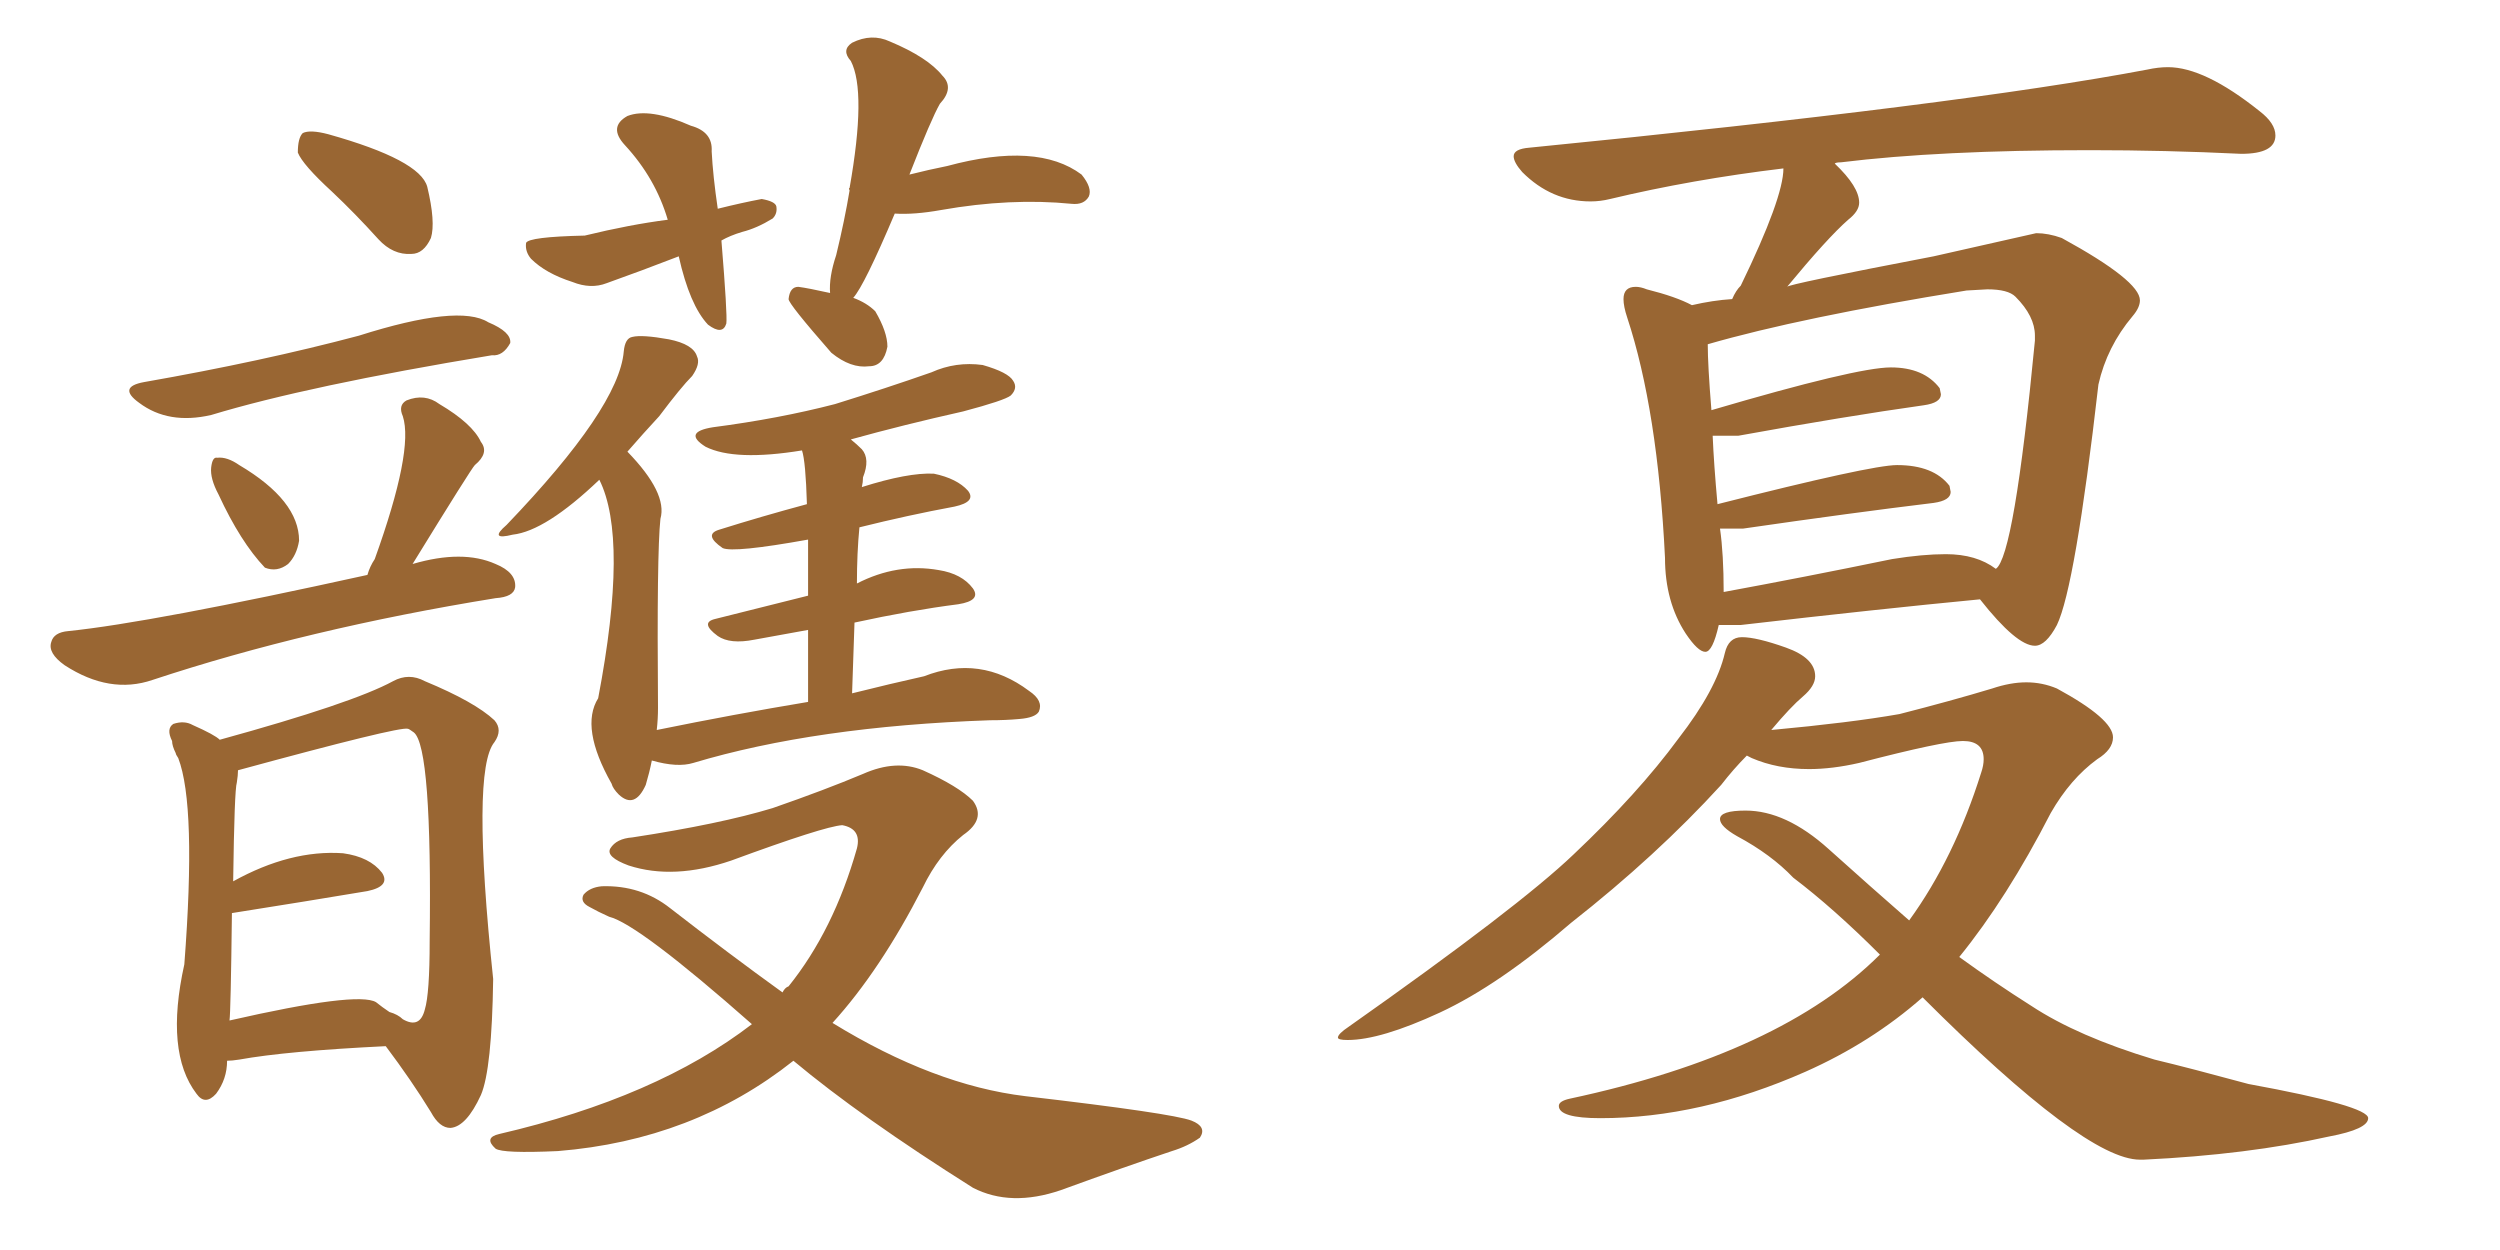 <svg xmlns="http://www.w3.org/2000/svg" xmlns:xlink="http://www.w3.org/1999/xlink" width="300" height="150"><path fill="#996633" padding="10" d="M39.84 23.00L39.84 23.00Q36.33 19.78 35.74 18.31L35.74 18.31Q35.74 16.55 36.33 15.97L36.33 15.97Q37.21 15.53 39.40 16.11L39.40 16.11Q50.39 19.19 51.27 22.41L51.27 22.41Q52.29 26.66 51.71 28.56L51.71 28.56Q50.83 30.47 49.37 30.47L49.37 30.47Q47.17 30.62 45.41 28.71L45.41 28.71Q42.63 25.63 39.84 23.00ZM17.29 45.85L17.29 45.85Q31.49 43.36 43.07 40.28L43.07 40.28Q55.08 36.47 58.59 38.67L58.59 38.67Q61.38 39.84 61.23 41.16L61.23 41.16Q60.35 42.77 59.03 42.63L59.03 42.63Q36.91 46.29 25.34 49.80L25.34 49.80Q20.21 50.98 16.70 48.34L16.70 48.34Q14.06 46.44 17.29 45.85ZM26.22 59.33L26.22 59.33Q25.20 57.42 25.34 56.10L25.34 56.10Q25.49 54.79 26.07 54.93L26.07 54.93Q27.25 54.79 28.71 55.81L28.71 55.81Q35.89 60.06 35.89 64.89L35.89 64.89Q35.60 66.65 34.57 67.68L34.57 67.68Q33.25 68.70 31.79 68.12L31.79 68.12Q28.86 65.04 26.22 59.33ZM44.09 68.99L44.09 68.99Q44.38 67.97 44.97 67.09L44.97 67.09Q49.66 54.05 48.34 49.95L48.34 49.95Q47.75 48.63 48.78 48.05L48.78 48.05Q50.98 47.17 52.73 48.49L52.73 48.49Q56.69 50.83 57.71 53.03L57.71 53.03Q58.74 54.35 56.98 55.81L56.98 55.81Q56.54 56.25 49.51 67.68L49.51 67.68Q55.52 65.92 59.47 67.68L59.47 67.68Q61.96 68.70 61.82 70.46L61.82 70.46Q61.67 71.63 59.47 71.78L59.47 71.78Q36.91 75.44 18.31 81.59L18.31 81.59Q13.18 83.35 7.76 79.83L7.76 79.83Q5.71 78.37 6.15 77.05L6.15 77.05Q6.45 75.88 8.20 75.73L8.20 75.73Q18.16 74.71 44.09 68.99ZM27.25 127.29L27.25 127.29Q27.25 129.49 25.93 131.25L25.93 131.25Q24.61 132.71 23.58 131.25L23.58 131.25Q19.78 126.27 22.12 115.72L22.12 115.72Q23.58 96.68 21.39 90.97L21.39 90.97Q21.09 90.53 21.09 90.38L21.09 90.38Q20.65 89.50 20.65 88.92L20.65 88.92Q19.92 87.45 20.80 86.87L20.80 86.87Q22.12 86.43 23.14 87.01L23.14 87.01Q25.78 88.18 26.37 88.77L26.37 88.77Q42.33 84.38 47.17 81.74L47.17 81.74Q49.07 80.71 50.98 81.74L50.98 81.74Q56.98 84.23 59.33 86.43L59.33 86.43Q60.35 87.60 59.33 89.06L59.33 89.06Q56.54 92.43 59.18 117.48L59.18 117.48Q59.03 128.32 57.71 131.40L57.71 131.40Q55.96 135.21 54.05 135.35L54.05 135.35Q52.73 135.35 51.71 133.45L51.71 133.45Q49.37 129.64 46.29 125.54L46.29 125.54Q34.42 126.12 28.71 127.15L28.71 127.15Q27.83 127.29 27.25 127.29ZM45.12 120.26L45.12 120.26Q45.85 120.85 46.73 121.44L46.73 121.44Q47.75 121.73 48.34 122.31L48.34 122.31Q50.39 123.49 50.98 121.14L50.98 121.14Q51.56 119.24 51.56 112.94L51.56 112.94Q51.86 89.65 49.66 87.89L49.66 87.89Q49.07 87.45 48.93 87.45L48.93 87.45Q47.90 87.16 28.56 92.43L28.56 92.43Q28.56 93.02 28.42 93.90L28.42 93.90Q28.13 94.78 27.98 105.76L27.98 105.76Q34.86 101.95 41.16 102.39L41.16 102.39Q44.38 102.83 45.85 104.74L45.85 104.74Q46.88 106.35 44.09 106.93L44.09 106.93Q37.06 108.11 27.83 109.57L27.83 109.57Q27.69 121.44 27.54 122.46L27.54 122.46Q42.92 118.95 45.12 120.26ZM86.57 28.86L86.57 28.86Q87.30 37.79 87.16 38.82L87.16 38.82Q86.72 40.28 84.96 38.96L84.96 38.96Q82.76 36.62 81.45 30.76L81.45 30.76Q76.90 32.52 72.80 33.98L72.80 33.98Q70.90 34.72 68.70 33.84L68.70 33.84Q65.48 32.81 63.72 31.05L63.72 31.05Q62.99 30.18 63.13 29.15L63.13 29.15Q63.43 28.42 70.17 28.27L70.17 28.27Q75.59 26.95 80.13 26.37L80.13 26.37Q78.66 21.39 75 17.43L75 17.43Q72.95 15.23 75.29 13.92L75.29 13.92Q77.93 12.89 82.91 15.09L82.91 15.09Q85.55 15.82 85.40 18.16L85.40 18.16Q85.55 21.09 86.13 25.05L86.13 25.05Q89.06 24.32 91.41 23.88L91.41 23.88Q93.02 24.17 93.16 24.76L93.16 24.76Q93.31 25.63 92.72 26.22L92.72 26.22Q90.82 27.39 89.06 27.83L89.06 27.83Q87.60 28.27 86.57 28.86ZM99.61 35.16L99.61 35.16Q99.46 33.25 100.34 30.62L100.34 30.62Q101.37 26.37 101.95 22.85L101.95 22.85Q101.81 22.56 101.95 22.56L101.95 22.56Q104.00 10.99 102.10 7.32L102.10 7.32Q100.93 6.01 102.25 5.13L102.25 5.13Q104.59 3.96 106.79 4.98L106.79 4.98Q111.33 6.88 113.09 9.08L113.09 9.08Q114.55 10.55 112.79 12.45L112.79 12.45Q111.77 14.21 109.13 20.95L109.13 20.95Q111.47 20.36 113.67 19.92L113.67 19.92Q124.51 16.99 129.79 20.95L129.79 20.95Q131.10 22.56 130.66 23.58L130.66 23.58Q130.08 24.61 128.61 24.46L128.61 24.46Q121.29 23.73 112.94 25.20L112.94 25.20Q109.72 25.78 107.37 25.63L107.37 25.63Q103.71 34.28 102.39 35.74L102.39 35.74Q104.00 36.33 105.03 37.35L105.03 37.35Q106.49 39.84 106.49 41.60L106.49 41.60Q106.05 43.95 104.30 43.95L104.30 43.95Q102.10 44.24 99.76 42.33L99.76 42.33Q94.63 36.47 94.63 35.89L94.63 35.89Q94.78 34.42 95.80 34.42L95.80 34.42Q96.97 34.57 99.61 35.16ZM96.97 84.23L96.97 84.23Q96.97 79.25 96.97 75.59L96.97 75.59Q93.75 76.17 90.53 76.76L90.53 76.76Q87.60 77.34 86.13 76.32L86.13 76.32Q83.94 74.71 85.84 74.27L85.84 74.27Q91.11 72.95 96.97 71.48L96.97 71.48Q96.97 67.53 96.97 64.75L96.97 64.75Q88.04 66.36 86.72 65.77L86.72 65.77Q84.38 64.16 86.28 63.57L86.28 63.57Q91.41 61.96 96.83 60.50L96.83 60.50Q96.68 55.37 96.24 54.05L96.24 54.05Q88.18 55.37 84.67 53.61L84.67 53.61Q81.88 51.86 85.55 51.27L85.55 51.27Q93.46 50.24 100.20 48.49L100.20 48.49Q106.35 46.58 111.77 44.68L111.77 44.68Q114.70 43.36 117.92 43.80L117.92 43.80Q121.00 44.68 121.58 45.70L121.58 45.70Q122.17 46.58 121.29 47.46L121.29 47.46Q120.56 48.05 115.58 49.37L115.58 49.37Q108.40 50.98 102.10 52.73L102.10 52.73Q102.83 53.32 103.42 53.91L103.42 53.91Q104.44 55.08 103.56 57.28L103.56 57.28Q103.56 57.86 103.42 58.45L103.42 58.45Q108.98 56.69 112.06 56.84L112.06 56.84Q114.84 57.42 116.16 58.89L116.16 58.89Q117.19 60.21 114.55 60.79L114.55 60.79Q108.98 61.82 103.13 63.28L103.13 63.28Q102.83 66.36 102.83 70.02L102.83 70.02Q107.67 67.53 112.65 68.41L112.65 68.41Q115.43 68.85 116.75 70.61L116.75 70.61Q117.77 72.07 114.99 72.51L114.99 72.51Q109.28 73.24 102.54 74.71L102.54 74.71Q102.39 78.66 102.25 83.20L102.25 83.20Q106.93 82.03 110.89 81.15L110.89 81.15Q117.63 78.52 123.49 82.91L123.49 82.91Q125.24 84.08 124.66 85.40L124.66 85.40Q124.22 86.13 122.31 86.28L122.31 86.28Q120.70 86.43 118.80 86.43L118.80 86.43Q97.85 87.16 83.20 91.55L83.20 91.55Q81.30 92.14 78.22 91.26L78.22 91.26Q77.93 92.72 77.49 94.19L77.49 94.19Q76.17 97.12 74.27 95.36L74.27 95.36Q73.54 94.63 73.39 94.04L73.39 94.04Q69.58 87.30 71.78 83.79L71.78 83.79Q75.44 64.60 71.92 57.57L71.92 57.57Q65.48 63.72 61.52 64.16L61.52 64.16Q58.59 64.89 60.79 62.99L60.79 62.99Q74.27 48.93 74.85 42.19L74.85 42.19Q75 40.58 75.88 40.43L75.88 40.43Q77.05 40.14 80.27 40.72L80.27 40.72Q83.20 41.31 83.64 42.77L83.64 42.77Q84.08 43.65 83.06 45.12L83.06 45.12Q81.74 46.44 79.10 49.95L79.10 49.95Q77.20 52.00 75.29 54.20L75.29 54.20Q80.13 59.18 79.25 62.26L79.25 62.26Q78.81 66.36 78.96 84.96L78.96 84.96Q78.96 86.28 78.81 87.60L78.81 87.60Q88.18 85.69 96.97 84.23ZM95.21 127.29L95.21 127.29L95.21 127.29Q83.20 136.82 66.94 138.13L66.94 138.13Q60.35 138.43 59.47 137.84L59.47 137.84Q58.01 136.52 59.91 136.08L59.91 136.08Q78.81 131.69 90.23 122.90L90.23 122.90Q76.61 110.89 73.10 110.01L73.10 110.01Q71.78 109.42 70.75 108.84L70.75 108.84Q69.58 108.25 70.02 107.37L70.02 107.37Q70.75 106.49 72.22 106.35L72.22 106.35Q76.90 106.20 80.42 108.98L80.42 108.98Q87.60 114.55 93.90 119.09L93.90 119.09Q94.19 118.51 94.63 118.36L94.63 118.36Q100.05 111.62 102.83 101.81L102.83 101.81Q103.42 99.46 101.07 99.02L101.07 99.02Q98.88 99.17 87.74 103.27L87.74 103.27Q80.86 105.62 75.44 103.86L75.44 103.86Q72.66 102.83 73.24 101.81L73.24 101.81Q73.97 100.63 75.88 100.49L75.88 100.49Q86.43 98.88 92.72 96.97L92.72 96.97Q99.02 94.78 103.56 92.87L103.56 92.87Q107.52 91.11 110.74 92.43L110.74 92.43Q114.99 94.34 116.75 96.09L116.75 96.09Q118.36 98.29 115.58 100.20L115.58 100.20Q112.65 102.54 110.74 106.49L110.74 106.49Q105.62 116.46 99.90 122.75L99.90 122.75Q112.06 130.22 123.05 131.54L123.05 131.54Q140.63 133.59 142.97 134.47L142.97 134.47Q144.87 135.21 143.99 136.52L143.99 136.52Q142.53 137.55 140.63 138.13L140.63 138.13Q134.91 140.04 127.29 142.82L127.29 142.82Q121.29 144.87 116.75 142.53L116.75 142.53Q103.27 134.03 95.21 127.29ZM204.64 78.22L204.64 78.22Q203.76 78.22 202.29 76.03L202.29 76.03Q199.80 72.22 199.80 66.94L199.80 66.94Q198.93 49.22 195.26 38.09L195.26 38.09Q194.82 36.77 194.82 35.89L194.82 35.89Q194.82 34.42 196.29 34.42L196.29 34.42Q196.88 34.42 197.61 34.72L197.61 34.72Q201.12 35.60 203.03 36.62L203.03 36.62Q205.52 36.04 207.86 35.89L207.86 35.89Q208.30 34.86 208.89 34.28L208.89 34.28Q214.01 23.73 214.01 20.21L214.01 20.21Q203.03 21.53 193.21 23.88L193.21 23.88Q192.04 24.17 190.87 24.17L190.87 24.17Q186.18 24.17 182.67 20.65L182.67 20.65Q181.64 19.48 181.64 18.75L181.64 18.75Q181.64 17.87 183.54 17.72L183.54 17.72Q235.25 12.60 257.67 8.35L257.67 8.35Q258.98 8.06 260.16 8.06L260.16 8.06Q264.55 8.06 271.14 13.33L271.14 13.33Q273.05 14.79 273.05 16.26L273.05 16.26Q273.05 18.46 268.95 18.46L268.95 18.46Q259.86 18.02 250.78 18.02L250.78 18.02Q232.76 18.02 220.90 19.48L220.90 19.48Q220.31 19.48 220.17 19.63L220.17 19.63Q223.10 22.41 223.10 24.32L223.10 24.32Q223.10 25.34 221.78 26.37L221.78 26.37Q219.29 28.56 214.45 34.42L214.45 34.42Q214.45 34.13 232.03 30.76L232.03 30.76L244.34 27.98Q245.80 27.98 247.41 28.56L247.41 28.56Q256.79 33.69 256.79 36.04L256.79 36.04Q256.79 36.91 255.91 37.94L255.91 37.94Q252.83 41.60 251.81 46.14L251.81 46.14Q249.02 70.46 246.83 75L246.83 75Q245.51 77.49 244.19 77.49L244.19 77.49Q241.99 77.49 237.60 71.92L237.60 71.92Q225.29 73.10 208.89 75L208.89 75L206.25 75Q205.52 78.22 204.64 78.22ZM206.84 71.04L206.84 71.04Q216.36 69.29 227.05 67.09L227.05 67.09Q230.71 66.50 233.50 66.50L233.50 66.50Q237.16 66.50 239.50 68.26L239.50 68.26Q241.70 66.80 244.19 40.87L244.19 40.87L244.19 40.28Q244.19 37.94 241.85 35.60L241.85 35.60Q240.97 34.72 238.48 34.72L238.48 34.72L235.99 34.86Q216.06 38.09 204.93 41.31L204.93 41.31Q204.93 43.80 205.37 49.22L205.37 49.22Q222.80 44.09 226.90 44.09L226.90 44.09Q230.86 44.09 232.76 46.58L232.76 46.58L232.91 47.31Q232.91 48.34 230.86 48.63L230.86 48.63Q221.48 49.95 208.59 52.29L208.59 52.29L205.52 52.29Q205.66 55.66 206.10 60.50L206.10 60.50Q224.56 55.81 227.64 55.81L227.64 55.81Q232.03 55.81 233.94 58.30L233.94 58.30L234.08 59.03Q234.08 60.06 232.03 60.35L232.03 60.35Q222.36 61.52 209.18 63.43L209.18 63.43L206.40 63.43Q206.84 66.50 206.84 71.04ZM257.23 139.16L257.23 139.16L256.79 139.16Q250.20 139.16 230.71 119.68L230.71 119.68Q224.56 125.10 216.65 128.61L216.65 128.61Q204.05 134.18 192.04 134.18L192.04 134.18Q187.06 134.18 187.06 132.71L187.06 132.71Q187.06 132.13 188.38 131.84L188.38 131.84Q213.72 126.42 225.59 114.55L225.59 114.55Q220.02 108.98 215.19 105.32L215.19 105.32Q212.55 102.54 208.45 100.34L208.45 100.34Q206.40 99.17 206.40 98.29L206.40 98.29Q206.40 97.27 209.47 97.27L209.47 97.27Q214.31 97.27 219.43 101.88Q224.56 106.49 229.10 110.45L229.10 110.45Q234.52 102.98 237.74 92.72L237.74 92.72Q238.04 91.85 238.04 91.11L238.04 91.11Q238.04 88.92 235.55 88.92L235.55 88.92Q233.20 88.92 223.10 91.55L223.10 91.55Q219.87 92.29 217.09 92.29L217.09 92.29Q213.28 92.29 210.21 90.97L210.21 90.97L209.62 90.67Q208.01 92.29 206.54 94.19L206.54 94.19Q198.78 102.69 188.53 110.74L188.53 110.74Q179.88 118.21 172.78 121.51Q165.67 124.80 161.72 124.80L161.72 124.80Q160.55 124.80 160.55 124.51L160.55 124.51Q160.55 124.07 161.87 123.19L161.87 123.19Q182.23 108.84 188.82 102.54L188.82 102.54Q196.58 95.21 201.42 88.62L201.42 88.62Q205.96 82.76 206.98 78.37L206.98 78.37Q207.42 76.46 209.03 76.46L209.03 76.46Q210.79 76.46 214.31 77.71Q217.82 78.96 217.82 81.15L217.82 81.15Q217.82 82.32 216.36 83.57Q214.89 84.81 212.55 87.60L212.55 87.60Q222.07 86.72 227.93 85.69L227.93 85.69Q234.23 84.08 239.06 82.62L239.06 82.62Q241.26 81.88 243.16 81.88L243.16 81.88Q245.07 81.88 246.83 82.62L246.83 82.62Q253.56 86.28 253.56 88.48L253.56 88.48Q253.56 89.94 251.66 91.11L251.66 91.11Q248.44 93.46 246.09 97.56L246.09 97.56Q240.82 107.81 235.11 114.84L235.11 114.84Q239.36 117.92 243.75 120.70L243.75 120.70Q249.32 124.37 258.54 127.15L258.54 127.15Q262.79 128.17 269.82 130.08L269.82 130.08Q284.18 132.71 284.18 134.18L284.18 134.18Q284.18 135.50 279.49 136.38L279.49 136.38Q269.68 138.57 257.23 139.16Z"/></svg>